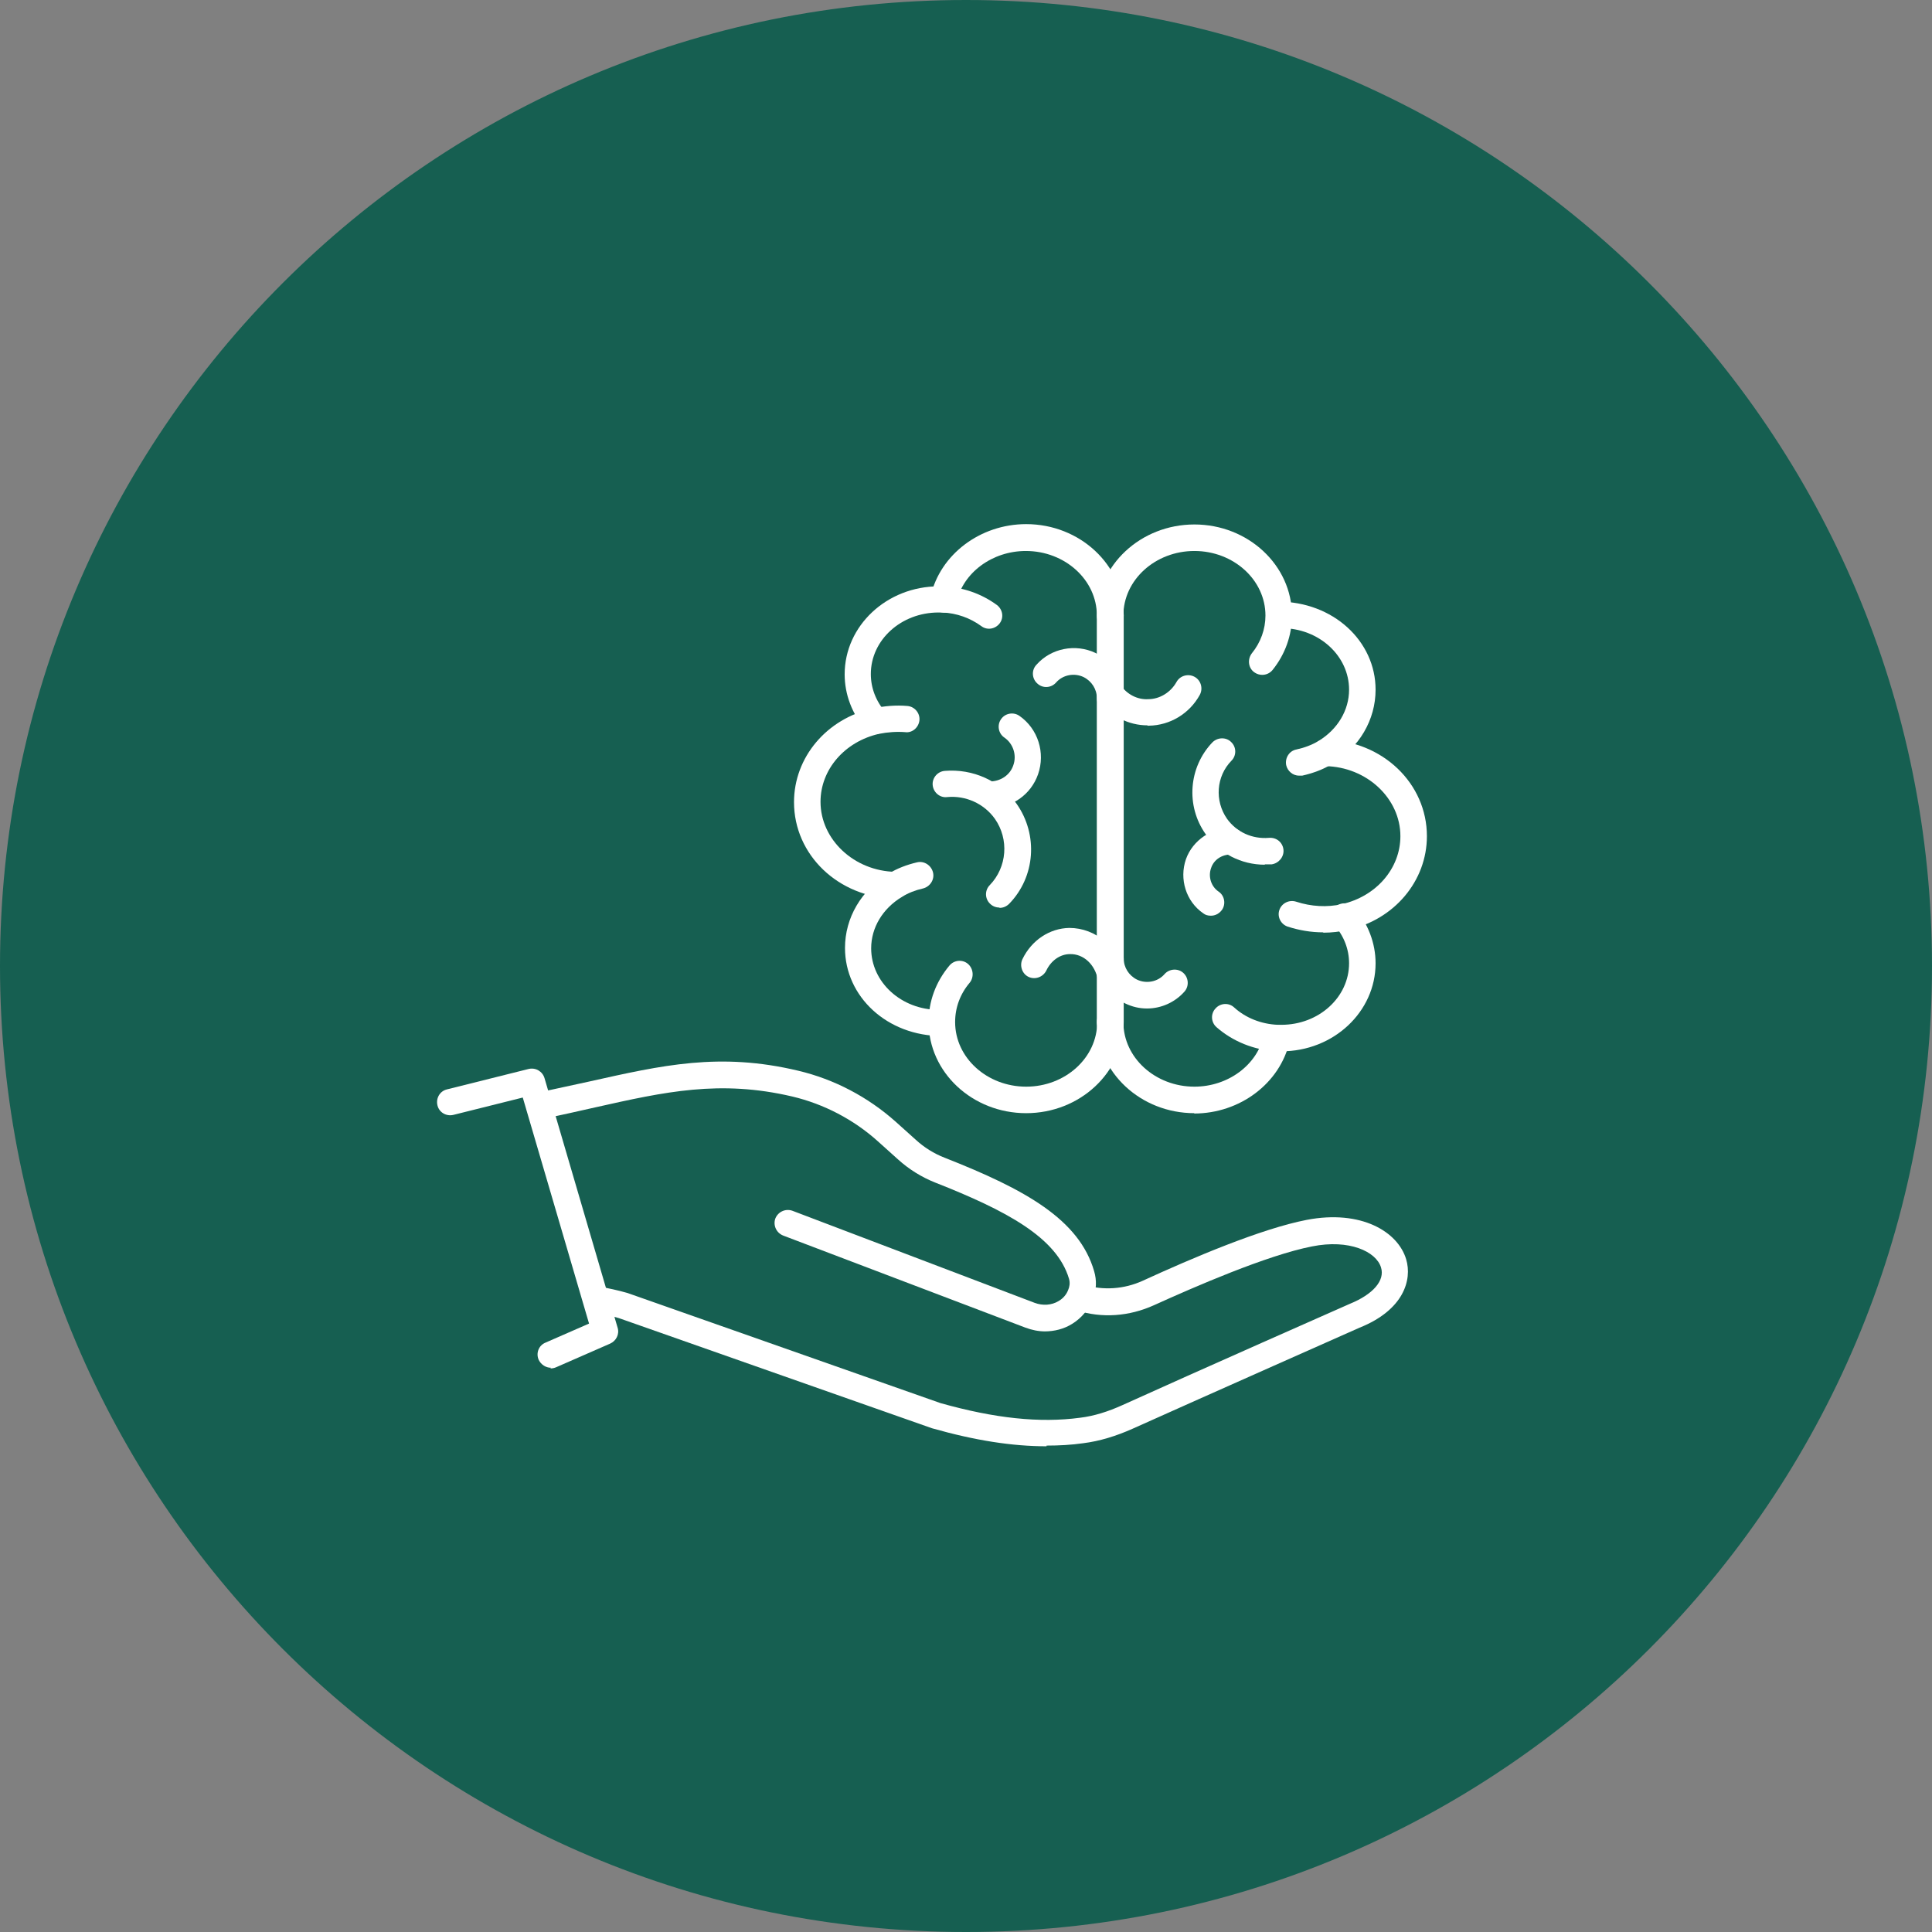 <svg xmlns="http://www.w3.org/2000/svg" id="Capa_2" data-name="Capa 2" viewBox="0 0 56.84 56.84"><rect x="0" y="0" width="56.84" height="56.84" fill="#808080" stroke="none"/><defs><style>      .cls-1 {        fill: #165f51;      }      .cls-1, .cls-2 {        stroke-width: 0px;      }      .cls-2 {        fill: #fff;      }    </style></defs><g id="Capa_1-2" data-name="Capa 1"><g><path class="cls-1" d="M56.84,28.42c0,15.7-12.72,28.42-28.42,28.42S0,44.12,0,28.42,12.72,0,28.42,0s28.42,12.73,28.42,28.42"></path><path class="cls-2" d="M30.75,39.17c-.2,0-.39-.04-.58-.11l-7.13-2.71c-.2-.08-.3-.3-.23-.5.08-.2.3-.3.5-.23l7.13,2.71c.24.09.5.07.7-.05.14-.08.24-.2.29-.34.03-.07.06-.19.02-.32-.36-1.21-1.83-2-3.94-2.83-.4-.16-.77-.39-1.09-.68l-.59-.53c-.71-.64-1.59-1.1-2.52-1.32-2.13-.5-3.75-.14-5.8.32-.49.11-1.01.23-1.56.34-.22.04-.42-.09-.46-.31-.04-.21.09-.42.3-.46.55-.11,1.06-.23,1.54-.33,2.15-.48,3.84-.87,6.15-.32,1.06.25,2.05.77,2.87,1.5l.59.53c.25.23.54.41.85.53,2.39.94,3.96,1.82,4.4,3.34.08.27.07.55-.04.83-.12.29-.33.55-.61.72-.24.15-.52.22-.81.22Z"></path><path class="cls-2" d="M30.79,42.55c-1.01,0-2.1-.17-3.37-.53l-9.21-3.24c-.23-.07-.47-.12-.72-.16-.21-.03-.36-.23-.32-.45.03-.21.23-.35.45-.32.28.05.56.11.84.19l9.21,3.24c1.6.45,2.92.59,4.11.43.41-.05.82-.18,1.24-.37,2.07-.94,6.69-2.98,6.69-2.98.69-.28,1.04-.69.92-1.07-.14-.47-.94-.84-2.03-.62-1.33.26-3.48,1.2-4.65,1.73-.73.33-1.53.39-2.28.15-.21-.06-.32-.28-.26-.49.06-.21.28-.32.49-.26.56.17,1.17.13,1.72-.12,1.46-.67,3.48-1.53,4.82-1.79,1.61-.31,2.69.35,2.93,1.16.18.6-.07,1.49-1.37,2.01,0,0-4.6,2.04-6.67,2.97-.49.22-.98.37-1.46.43-.35.05-.71.07-1.08.07Z"></path><path class="cls-2" d="M16.21,40.24c-.15,0-.29-.09-.36-.23-.09-.2,0-.43.2-.51l1.28-.56-1.95-6.65-2.04.51c-.21.05-.42-.07-.47-.28-.05-.21.07-.42.28-.47l2.4-.6c.21-.05.41.07.47.27l2.15,7.34c.06.19-.04.39-.22.47l-1.6.7c-.05.02-.1.03-.16.03Z"></path><path class="cls-2" d="M35.14,32.75c-1.58,0-2.87-1.2-2.87-2.68,0-.22.17-.39.39-.39s.39.17.39.39c0,1.05.94,1.9,2.09,1.9.99,0,1.85-.64,2.04-1.51.05-.21.25-.34.47-.29.21.05.34.26.29.47-.28,1.23-1.46,2.12-2.81,2.12Z"></path><path class="cls-2" d="M29.4,26.7c-.1,0-.2-.04-.27-.11-.16-.15-.16-.4-.01-.55.51-.53.57-1.35.15-1.95-.32-.45-.86-.69-1.4-.64-.22.03-.41-.14-.43-.35-.02-.21.14-.4.35-.42.83-.07,1.64.29,2.12.97.64.91.55,2.15-.22,2.94-.08.08-.18.12-.28.12Z"></path><path class="cls-2" d="M32.68,29.15c-.18,0-.35-.13-.38-.32-.08-.45-.42-.77-.82-.76-.29,0-.56.19-.7.49-.1.19-.33.27-.52.18-.19-.09-.27-.33-.18-.52.27-.56.8-.91,1.38-.92.78,0,1.45.57,1.6,1.39.04.21-.1.42-.31.46-.02,0-.05,0-.07,0Z"></path><path class="cls-2" d="M29.15,23.77s-.03,0-.05,0c-.21,0-.38-.19-.38-.4s.19-.41.4-.38c.31,0,.59-.18.69-.47.11-.3,0-.64-.26-.82-.18-.12-.22-.37-.1-.54.12-.18.37-.22.54-.1.55.38.77,1.09.55,1.72-.21.6-.77.99-1.4.99Z"></path><path class="cls-2" d="M32.66,20.93c-.22,0-.39-.17-.39-.39,0-.26-.15-.5-.39-.62-.27-.13-.61-.07-.81.16-.14.16-.39.18-.55.03-.16-.14-.18-.39-.03-.55.43-.49,1.15-.63,1.74-.35.51.25.82.75.82,1.32,0,.22-.17.39-.39.39Z"></path><path class="cls-2" d="M32.66,18.5c-.22,0-.39-.17-.39-.39,0-1.05-.94-1.9-2.09-1.9-.99,0-1.85.64-2.04,1.51-.05.21-.25.35-.47.29-.21-.05-.34-.26-.29-.47.28-1.23,1.46-2.12,2.81-2.12,1.58,0,2.87,1.2,2.87,2.68,0,.22-.17.39-.39.39Z"></path><path class="cls-2" d="M25.76,21.6c-.11,0-.22-.05-.29-.13-.4-.46-.62-1.04-.62-1.63,0-1.43,1.24-2.59,2.77-2.59h.15c.57.03,1.11.22,1.56.55.17.13.21.37.08.54-.13.17-.37.21-.54.08-.33-.24-.72-.38-1.14-.4h-.12c-1.1,0-1.99.81-1.99,1.81,0,.41.15.8.43,1.12.14.16.12.41-.04.55-.07.06-.16.1-.25.1Z"></path><path class="cls-2" d="M27.71,30.48c-1.61,0-2.85-1.16-2.85-2.59,0-.89.48-1.7,1.27-2.18.26-.16.55-.27.85-.34.21-.05.42.09.47.3.05.21-.09.42-.3.47-.22.05-.43.13-.62.25-.56.34-.9.9-.9,1.51,0,1,.89,1.81,1.99,1.81.22,0,.43.17.43.39s-.13.39-.35.39h0Z"></path><path class="cls-2" d="M26.33,26.44h0c-1.67-.04-2.97-1.29-2.97-2.84,0-1.32.96-2.46,2.33-2.76.33-.07.67-.1,1.01-.07.21.02.37.21.35.42s-.21.38-.42.35c-.25-.02-.52,0-.77.05-1.01.23-1.72,1.05-1.72,2,0,1.11.99,2.04,2.21,2.06.21,0,.39.18.38.4,0,.21-.18.38-.39.38Z"></path><path class="cls-2" d="M30.19,32.75c-1.58,0-2.87-1.2-2.87-2.68,0-.61.21-1.18.61-1.66.14-.17.39-.19.55-.05.16.14.18.39.05.55-.28.33-.43.73-.43,1.16,0,1.05.94,1.9,2.09,1.9s2.09-.85,2.09-1.9v-11.96c0-.22.17-.39.39-.39s.39.17.39.39v11.96c0,1.48-1.29,2.68-2.87,2.68Z"></path><path class="cls-2" d="M37.21,25.44c-.69,0-1.34-.33-1.74-.9-.59-.83-.5-1.97.2-2.7.15-.15.4-.16.55-.01.16.15.16.4.01.55-.45.46-.5,1.18-.13,1.71.28.39.74.6,1.23.56.23-.02.41.14.43.35.02.21-.14.4-.35.43-.07,0-.13,0-.2,0Z"></path><path class="cls-2" d="M33.76,21.34c-.56,0-1.08-.27-1.41-.72-.13-.17-.09-.42.09-.54.17-.12.42-.09.54.09.18.26.49.42.8.4.34,0,.66-.2.83-.5.1-.19.34-.26.53-.16.19.1.26.34.16.53-.3.55-.87.9-1.5.91h-.04Z"></path><path class="cls-2" d="M35.62,26.94c-.08,0-.16-.02-.22-.07-.51-.35-.71-1.01-.51-1.59.2-.57.78-.94,1.34-.92.22,0,.38.19.38.4,0,.22-.19.4-.4.38-.26,0-.5.15-.58.4-.09.25,0,.54.22.69.18.12.22.37.1.54-.08.11-.2.17-.32.17Z"></path><path class="cls-2" d="M33.74,29.67c-.22,0-.43-.05-.64-.15-.51-.25-.82-.75-.82-1.32,0-.22.17-.39.39-.39s.39.17.39.39c0,.26.15.5.39.62.27.13.61.07.81-.16.14-.16.39-.18.55-.04.16.14.18.39.04.55-.28.32-.69.5-1.1.5Z"></path><path class="cls-2" d="M37.7,30.93h-.15c-.66-.04-1.28-.29-1.76-.71-.16-.14-.18-.39-.03-.55.14-.16.39-.18.55-.03.34.31.8.49,1.28.51h.11c1.1,0,1.99-.81,1.99-1.81,0-.41-.15-.8-.43-1.12-.14-.16-.12-.41.04-.55.16-.14.41-.12.55.04.4.46.62,1.04.62,1.63,0,1.43-1.24,2.59-2.77,2.59Z"></path><path class="cls-2" d="M38.22,22.82c-.18,0-.34-.13-.38-.31-.04-.21.09-.42.3-.46.23-.05.45-.13.65-.25.56-.34.9-.9.9-1.51,0-1-.89-1.81-1.99-1.81-.21,0-.43-.17-.43-.38,0-.21.12-.39.33-.4h0c1.62,0,2.87,1.16,2.87,2.59,0,.89-.48,1.7-1.27,2.18-.27.17-.58.28-.89.35-.03,0-.05,0-.08,0Z"></path><path class="cls-2" d="M38.93,27.43c-.36,0-.71-.06-1.05-.17-.2-.07-.31-.29-.24-.49.07-.2.29-.31.5-.24.43.14.9.17,1.34.07,1.01-.23,1.72-1.05,1.72-2,0-1.11-.99-2.04-2.21-2.06-.21,0-.39-.18-.38-.4s.17-.41.4-.38c1.67.04,2.97,1.29,2.97,2.84,0,1.32-.96,2.46-2.33,2.76-.23.05-.47.08-.72.08Z"></path><path class="cls-2" d="M32.66,30.46c-.22,0-.39-.17-.39-.39v-11.96c0-1.48,1.29-2.68,2.87-2.68s2.87,1.2,2.87,2.68c0,.58-.2,1.14-.57,1.6-.14.17-.38.19-.55.06-.17-.13-.19-.38-.06-.55.26-.32.4-.71.4-1.11,0-1.05-.94-1.9-2.09-1.9s-2.09.85-2.09,1.9v11.96c0,.22-.17.39-.39.39Z"></path></g></g></svg>
